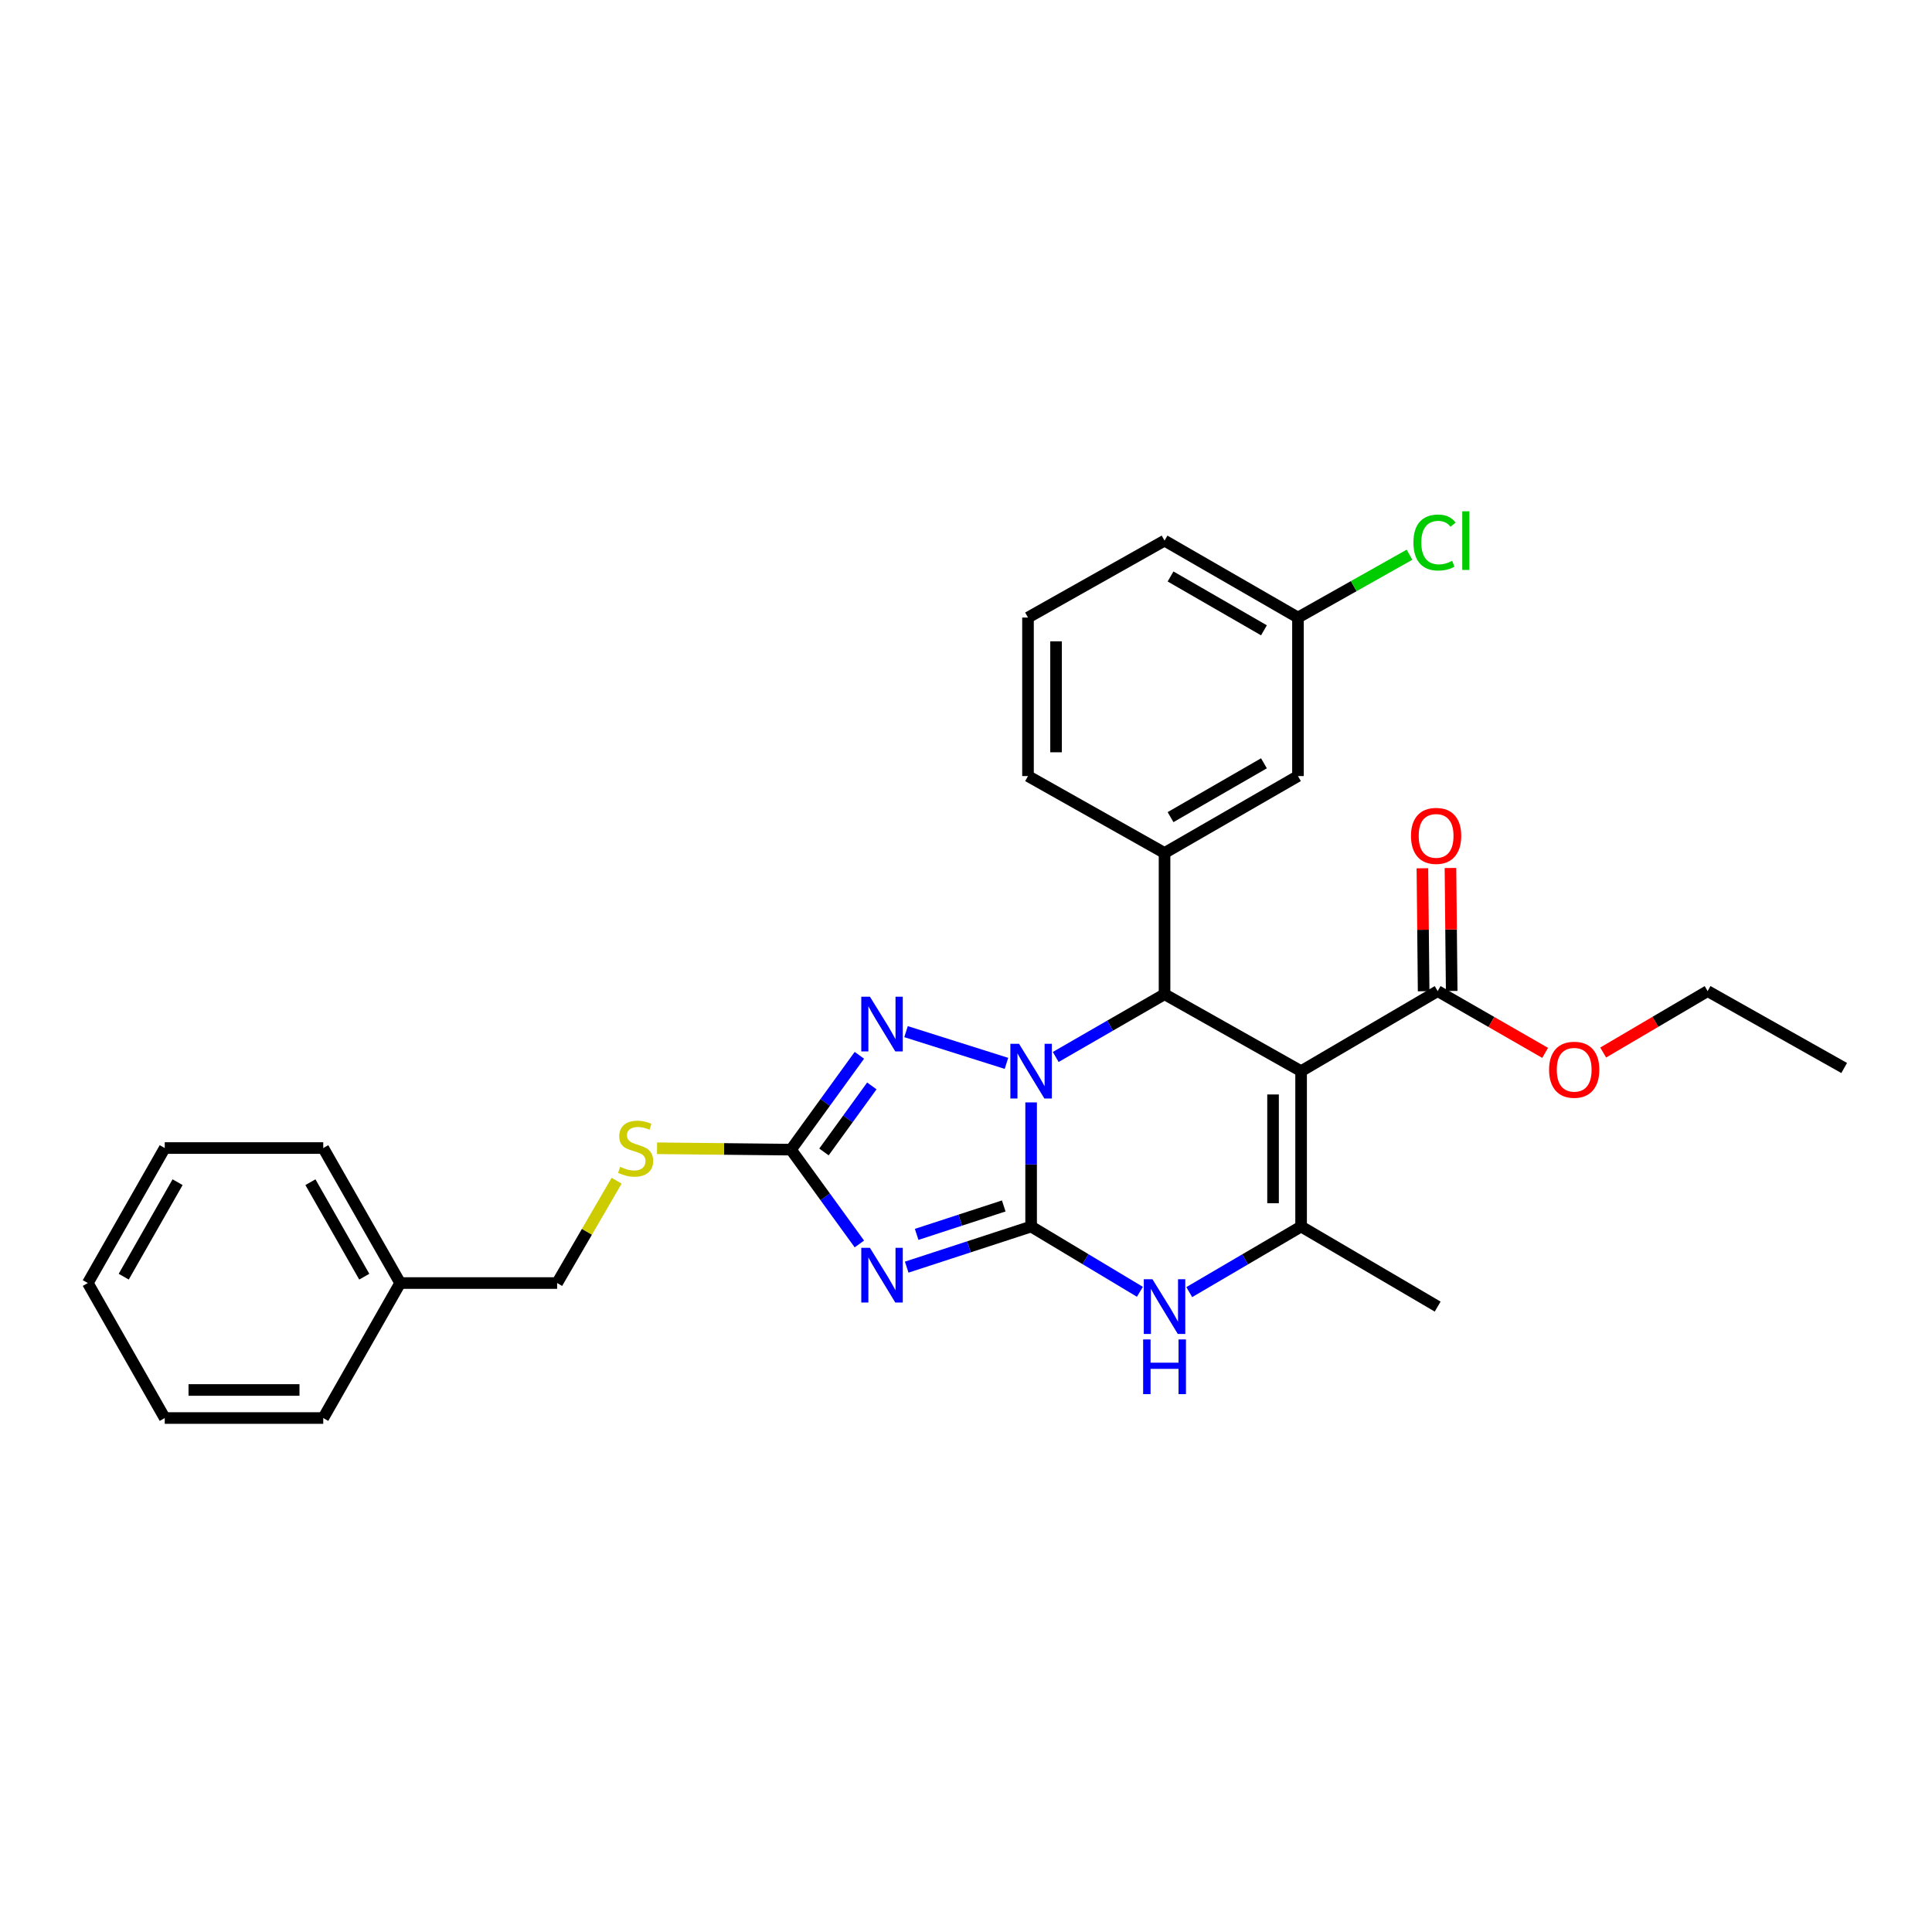 <?xml version='1.0' encoding='iso-8859-1'?>
<svg version='1.1' baseProfile='full'
              xmlns='http://www.w3.org/2000/svg'
                      xmlns:rdkit='http://www.rdkit.org/xml'
                      xmlns:xlink='http://www.w3.org/1999/xlink'
                  xml:space='preserve'
width='1000px' height='1000px' viewBox='0 0 1000 1000'>
<!-- END OF HEADER -->
<rect style='opacity:1.0;fill:#FFFFFF;stroke:none' width='1000' height='1000' x='0' y='0'> </rect>
<path class='bond-0' d='M 533.704,634.851 L 533.704,602.726' style='fill:none;fill-rule:evenodd;stroke:#000000;stroke-width:6px;stroke-linecap:butt;stroke-linejoin:miter;stroke-opacity:1' />
<path class='bond-0' d='M 533.704,602.726 L 533.704,570.602' style='fill:none;fill-rule:evenodd;stroke:#0000FF;stroke-width:6px;stroke-linecap:butt;stroke-linejoin:miter;stroke-opacity:1' />
<path class='bond-1' d='M 533.704,634.851 L 501.504,645.36' style='fill:none;fill-rule:evenodd;stroke:#000000;stroke-width:6px;stroke-linecap:butt;stroke-linejoin:miter;stroke-opacity:1' />
<path class='bond-1' d='M 501.504,645.36 L 469.304,655.869' style='fill:none;fill-rule:evenodd;stroke:#0000FF;stroke-width:6px;stroke-linecap:butt;stroke-linejoin:miter;stroke-opacity:1' />
<path class='bond-1' d='M 519.539,624.2 L 496.999,631.556' style='fill:none;fill-rule:evenodd;stroke:#000000;stroke-width:6px;stroke-linecap:butt;stroke-linejoin:miter;stroke-opacity:1' />
<path class='bond-1' d='M 496.999,631.556 L 474.459,638.912' style='fill:none;fill-rule:evenodd;stroke:#0000FF;stroke-width:6px;stroke-linecap:butt;stroke-linejoin:miter;stroke-opacity:1' />
<path class='bond-5' d='M 533.704,634.851 L 561.858,651.745' style='fill:none;fill-rule:evenodd;stroke:#000000;stroke-width:6px;stroke-linecap:butt;stroke-linejoin:miter;stroke-opacity:1' />
<path class='bond-5' d='M 561.858,651.745 L 590.013,668.639' style='fill:none;fill-rule:evenodd;stroke:#0000FF;stroke-width:6px;stroke-linecap:butt;stroke-linejoin:miter;stroke-opacity:1' />
<path class='bond-3' d='M 546.437,547.09 L 574.602,530.851' style='fill:none;fill-rule:evenodd;stroke:#0000FF;stroke-width:6px;stroke-linecap:butt;stroke-linejoin:miter;stroke-opacity:1' />
<path class='bond-3' d='M 574.602,530.851 L 602.766,514.612' style='fill:none;fill-rule:evenodd;stroke:#000000;stroke-width:6px;stroke-linecap:butt;stroke-linejoin:miter;stroke-opacity:1' />
<path class='bond-4' d='M 520.941,550.399 L 468.963,533.979' style='fill:none;fill-rule:evenodd;stroke:#0000FF;stroke-width:6px;stroke-linecap:butt;stroke-linejoin:miter;stroke-opacity:1' />
<path class='bond-7' d='M 444.812,643.87 L 427.113,619.463' style='fill:none;fill-rule:evenodd;stroke:#0000FF;stroke-width:6px;stroke-linecap:butt;stroke-linejoin:miter;stroke-opacity:1' />
<path class='bond-7' d='M 427.113,619.463 L 409.415,595.057' style='fill:none;fill-rule:evenodd;stroke:#000000;stroke-width:6px;stroke-linecap:butt;stroke-linejoin:miter;stroke-opacity:1' />
<path class='bond-2' d='M 673.449,554.431 L 673.449,634.851' style='fill:none;fill-rule:evenodd;stroke:#000000;stroke-width:6px;stroke-linecap:butt;stroke-linejoin:miter;stroke-opacity:1' />
<path class='bond-2' d='M 658.929,566.494 L 658.929,622.788' style='fill:none;fill-rule:evenodd;stroke:#000000;stroke-width:6px;stroke-linecap:butt;stroke-linejoin:miter;stroke-opacity:1' />
<path class='bond-9' d='M 673.449,554.431 L 744.133,512.991' style='fill:none;fill-rule:evenodd;stroke:#000000;stroke-width:6px;stroke-linecap:butt;stroke-linejoin:miter;stroke-opacity:1' />
<path class='bond-30' d='M 673.449,554.431 L 602.766,514.612' style='fill:none;fill-rule:evenodd;stroke:#000000;stroke-width:6px;stroke-linecap:butt;stroke-linejoin:miter;stroke-opacity:1' />
<path class='bond-8' d='M 602.766,514.612 L 602.766,441.501' style='fill:none;fill-rule:evenodd;stroke:#000000;stroke-width:6px;stroke-linecap:butt;stroke-linejoin:miter;stroke-opacity:1' />
<path class='bond-29' d='M 444.816,546.22 L 427.115,570.638' style='fill:none;fill-rule:evenodd;stroke:#0000FF;stroke-width:6px;stroke-linecap:butt;stroke-linejoin:miter;stroke-opacity:1' />
<path class='bond-29' d='M 427.115,570.638 L 409.415,595.057' style='fill:none;fill-rule:evenodd;stroke:#000000;stroke-width:6px;stroke-linecap:butt;stroke-linejoin:miter;stroke-opacity:1' />
<path class='bond-29' d='M 451.262,562.067 L 438.872,579.16' style='fill:none;fill-rule:evenodd;stroke:#0000FF;stroke-width:6px;stroke-linecap:butt;stroke-linejoin:miter;stroke-opacity:1' />
<path class='bond-29' d='M 438.872,579.16 L 426.482,596.253' style='fill:none;fill-rule:evenodd;stroke:#000000;stroke-width:6px;stroke-linecap:butt;stroke-linejoin:miter;stroke-opacity:1' />
<path class='bond-6' d='M 615.554,668.794 L 644.502,651.823' style='fill:none;fill-rule:evenodd;stroke:#0000FF;stroke-width:6px;stroke-linecap:butt;stroke-linejoin:miter;stroke-opacity:1' />
<path class='bond-6' d='M 644.502,651.823 L 673.449,634.851' style='fill:none;fill-rule:evenodd;stroke:#000000;stroke-width:6px;stroke-linecap:butt;stroke-linejoin:miter;stroke-opacity:1' />
<path class='bond-15' d='M 673.449,634.851 L 744.133,676.292' style='fill:none;fill-rule:evenodd;stroke:#000000;stroke-width:6px;stroke-linecap:butt;stroke-linejoin:miter;stroke-opacity:1' />
<path class='bond-10' d='M 409.415,595.057 L 374.75,594.698' style='fill:none;fill-rule:evenodd;stroke:#000000;stroke-width:6px;stroke-linecap:butt;stroke-linejoin:miter;stroke-opacity:1' />
<path class='bond-10' d='M 374.75,594.698 L 340.085,594.34' style='fill:none;fill-rule:evenodd;stroke:#CCCC00;stroke-width:6px;stroke-linecap:butt;stroke-linejoin:miter;stroke-opacity:1' />
<path class='bond-11' d='M 602.766,441.501 L 671.828,401.69' style='fill:none;fill-rule:evenodd;stroke:#000000;stroke-width:6px;stroke-linecap:butt;stroke-linejoin:miter;stroke-opacity:1' />
<path class='bond-11' d='M 605.873,422.949 L 654.217,395.081' style='fill:none;fill-rule:evenodd;stroke:#000000;stroke-width:6px;stroke-linecap:butt;stroke-linejoin:miter;stroke-opacity:1' />
<path class='bond-18' d='M 602.766,441.501 L 532.091,401.69' style='fill:none;fill-rule:evenodd;stroke:#000000;stroke-width:6px;stroke-linecap:butt;stroke-linejoin:miter;stroke-opacity:1' />
<path class='bond-12' d='M 751.393,512.918 L 751.074,481.093' style='fill:none;fill-rule:evenodd;stroke:#000000;stroke-width:6px;stroke-linecap:butt;stroke-linejoin:miter;stroke-opacity:1' />
<path class='bond-12' d='M 751.074,481.093 L 750.754,449.268' style='fill:none;fill-rule:evenodd;stroke:#FF0000;stroke-width:6px;stroke-linecap:butt;stroke-linejoin:miter;stroke-opacity:1' />
<path class='bond-12' d='M 736.873,513.063 L 736.554,481.239' style='fill:none;fill-rule:evenodd;stroke:#000000;stroke-width:6px;stroke-linecap:butt;stroke-linejoin:miter;stroke-opacity:1' />
<path class='bond-12' d='M 736.554,481.239 L 736.234,449.414' style='fill:none;fill-rule:evenodd;stroke:#FF0000;stroke-width:6px;stroke-linecap:butt;stroke-linejoin:miter;stroke-opacity:1' />
<path class='bond-14' d='M 744.133,512.991 L 771.948,528.981' style='fill:none;fill-rule:evenodd;stroke:#000000;stroke-width:6px;stroke-linecap:butt;stroke-linejoin:miter;stroke-opacity:1' />
<path class='bond-14' d='M 771.948,528.981 L 799.762,544.971' style='fill:none;fill-rule:evenodd;stroke:#FF0000;stroke-width:6px;stroke-linecap:butt;stroke-linejoin:miter;stroke-opacity:1' />
<path class='bond-16' d='M 319.169,611.126 L 303.769,637.614' style='fill:none;fill-rule:evenodd;stroke:#CCCC00;stroke-width:6px;stroke-linecap:butt;stroke-linejoin:miter;stroke-opacity:1' />
<path class='bond-16' d='M 303.769,637.614 L 288.369,664.102' style='fill:none;fill-rule:evenodd;stroke:#000000;stroke-width:6px;stroke-linecap:butt;stroke-linejoin:miter;stroke-opacity:1' />
<path class='bond-13' d='M 671.828,401.69 L 671.828,319.64' style='fill:none;fill-rule:evenodd;stroke:#000000;stroke-width:6px;stroke-linecap:butt;stroke-linejoin:miter;stroke-opacity:1' />
<path class='bond-17' d='M 671.828,319.64 L 700.692,303.381' style='fill:none;fill-rule:evenodd;stroke:#000000;stroke-width:6px;stroke-linecap:butt;stroke-linejoin:miter;stroke-opacity:1' />
<path class='bond-17' d='M 700.692,303.381 L 729.555,287.122' style='fill:none;fill-rule:evenodd;stroke:#00CC00;stroke-width:6px;stroke-linecap:butt;stroke-linejoin:miter;stroke-opacity:1' />
<path class='bond-31' d='M 671.828,319.64 L 602.766,279.829' style='fill:none;fill-rule:evenodd;stroke:#000000;stroke-width:6px;stroke-linecap:butt;stroke-linejoin:miter;stroke-opacity:1' />
<path class='bond-31' d='M 654.217,326.248 L 605.873,298.381' style='fill:none;fill-rule:evenodd;stroke:#000000;stroke-width:6px;stroke-linecap:butt;stroke-linejoin:miter;stroke-opacity:1' />
<path class='bond-22' d='M 829.803,544.791 L 856.833,528.891' style='fill:none;fill-rule:evenodd;stroke:#FF0000;stroke-width:6px;stroke-linecap:butt;stroke-linejoin:miter;stroke-opacity:1' />
<path class='bond-22' d='M 856.833,528.891 L 883.862,512.991' style='fill:none;fill-rule:evenodd;stroke:#000000;stroke-width:6px;stroke-linecap:butt;stroke-linejoin:miter;stroke-opacity:1' />
<path class='bond-19' d='M 288.369,664.102 L 207.134,664.102' style='fill:none;fill-rule:evenodd;stroke:#000000;stroke-width:6px;stroke-linecap:butt;stroke-linejoin:miter;stroke-opacity:1' />
<path class='bond-20' d='M 532.091,401.69 L 532.091,319.64' style='fill:none;fill-rule:evenodd;stroke:#000000;stroke-width:6px;stroke-linecap:butt;stroke-linejoin:miter;stroke-opacity:1' />
<path class='bond-20' d='M 546.611,389.382 L 546.611,331.947' style='fill:none;fill-rule:evenodd;stroke:#000000;stroke-width:6px;stroke-linecap:butt;stroke-linejoin:miter;stroke-opacity:1' />
<path class='bond-23' d='M 207.134,664.102 L 167.315,594.226' style='fill:none;fill-rule:evenodd;stroke:#000000;stroke-width:6px;stroke-linecap:butt;stroke-linejoin:miter;stroke-opacity:1' />
<path class='bond-23' d='M 188.545,660.81 L 160.672,611.896' style='fill:none;fill-rule:evenodd;stroke:#000000;stroke-width:6px;stroke-linecap:butt;stroke-linejoin:miter;stroke-opacity:1' />
<path class='bond-24' d='M 207.134,664.102 L 167.315,733.971' style='fill:none;fill-rule:evenodd;stroke:#000000;stroke-width:6px;stroke-linecap:butt;stroke-linejoin:miter;stroke-opacity:1' />
<path class='bond-21' d='M 532.091,319.64 L 602.766,279.829' style='fill:none;fill-rule:evenodd;stroke:#000000;stroke-width:6px;stroke-linecap:butt;stroke-linejoin:miter;stroke-opacity:1' />
<path class='bond-25' d='M 883.862,512.991 L 954.545,552.793' style='fill:none;fill-rule:evenodd;stroke:#000000;stroke-width:6px;stroke-linecap:butt;stroke-linejoin:miter;stroke-opacity:1' />
<path class='bond-27' d='M 167.315,594.226 L 85.273,594.226' style='fill:none;fill-rule:evenodd;stroke:#000000;stroke-width:6px;stroke-linecap:butt;stroke-linejoin:miter;stroke-opacity:1' />
<path class='bond-26' d='M 167.315,733.971 L 85.273,733.971' style='fill:none;fill-rule:evenodd;stroke:#000000;stroke-width:6px;stroke-linecap:butt;stroke-linejoin:miter;stroke-opacity:1' />
<path class='bond-26' d='M 155.009,719.45 L 97.58,719.45' style='fill:none;fill-rule:evenodd;stroke:#000000;stroke-width:6px;stroke-linecap:butt;stroke-linejoin:miter;stroke-opacity:1' />
<path class='bond-28' d='M 85.273,733.971 L 45.455,664.102' style='fill:none;fill-rule:evenodd;stroke:#000000;stroke-width:6px;stroke-linecap:butt;stroke-linejoin:miter;stroke-opacity:1' />
<path class='bond-32' d='M 85.273,594.226 L 45.455,664.102' style='fill:none;fill-rule:evenodd;stroke:#000000;stroke-width:6px;stroke-linecap:butt;stroke-linejoin:miter;stroke-opacity:1' />
<path class='bond-32' d='M 91.917,611.896 L 64.043,660.81' style='fill:none;fill-rule:evenodd;stroke:#000000;stroke-width:6px;stroke-linecap:butt;stroke-linejoin:miter;stroke-opacity:1' />
<path  class='atom-1' d='M 527.444 540.271
L 536.724 555.271
Q 537.644 556.751, 539.124 559.431
Q 540.604 562.111, 540.684 562.271
L 540.684 540.271
L 544.444 540.271
L 544.444 568.591
L 540.564 568.591
L 530.604 552.191
Q 529.444 550.271, 528.204 548.071
Q 527.004 545.871, 526.644 545.191
L 526.644 568.591
L 522.964 568.591
L 522.964 540.271
L 527.444 540.271
' fill='#0000FF'/>
<path  class='atom-2' d='M 450.275 645.877
L 459.555 660.877
Q 460.475 662.357, 461.955 665.037
Q 463.435 667.717, 463.515 667.877
L 463.515 645.877
L 467.275 645.877
L 467.275 674.197
L 463.395 674.197
L 453.435 657.797
Q 452.275 655.877, 451.035 653.677
Q 449.835 651.477, 449.475 650.797
L 449.475 674.197
L 445.795 674.197
L 445.795 645.877
L 450.275 645.877
' fill='#0000FF'/>
<path  class='atom-5' d='M 450.275 515.892
L 459.555 530.892
Q 460.475 532.372, 461.955 535.052
Q 463.435 537.732, 463.515 537.892
L 463.515 515.892
L 467.275 515.892
L 467.275 544.212
L 463.395 544.212
L 453.435 527.812
Q 452.275 525.892, 451.035 523.692
Q 449.835 521.492, 449.475 520.812
L 449.475 544.212
L 445.795 544.212
L 445.795 515.892
L 450.275 515.892
' fill='#0000FF'/>
<path  class='atom-6' d='M 596.506 662.132
L 605.786 677.132
Q 606.706 678.612, 608.186 681.292
Q 609.666 683.972, 609.746 684.132
L 609.746 662.132
L 613.506 662.132
L 613.506 690.452
L 609.626 690.452
L 599.666 674.052
Q 598.506 672.132, 597.266 669.932
Q 596.066 667.732, 595.706 667.052
L 595.706 690.452
L 592.026 690.452
L 592.026 662.132
L 596.506 662.132
' fill='#0000FF'/>
<path  class='atom-6' d='M 591.686 693.284
L 595.526 693.284
L 595.526 705.324
L 610.006 705.324
L 610.006 693.284
L 613.846 693.284
L 613.846 721.604
L 610.006 721.604
L 610.006 708.524
L 595.526 708.524
L 595.526 721.604
L 591.686 721.604
L 591.686 693.284
' fill='#0000FF'/>
<path  class='atom-11' d='M 320.995 603.946
Q 321.315 604.066, 322.635 604.626
Q 323.955 605.186, 325.395 605.546
Q 326.875 605.866, 328.315 605.866
Q 330.995 605.866, 332.555 604.586
Q 334.115 603.266, 334.115 600.986
Q 334.115 599.426, 333.315 598.466
Q 332.555 597.506, 331.355 596.986
Q 330.155 596.466, 328.155 595.866
Q 325.635 595.106, 324.115 594.386
Q 322.635 593.666, 321.555 592.146
Q 320.515 590.626, 320.515 588.066
Q 320.515 584.506, 322.915 582.306
Q 325.355 580.106, 330.155 580.106
Q 333.435 580.106, 337.155 581.666
L 336.235 584.746
Q 332.835 583.346, 330.275 583.346
Q 327.515 583.346, 325.995 584.506
Q 324.475 585.626, 324.515 587.586
Q 324.515 589.106, 325.275 590.026
Q 326.075 590.946, 327.195 591.466
Q 328.355 591.986, 330.275 592.586
Q 332.835 593.386, 334.355 594.186
Q 335.875 594.986, 336.955 596.626
Q 338.075 598.226, 338.075 600.986
Q 338.075 604.906, 335.435 607.026
Q 332.835 609.106, 328.475 609.106
Q 325.955 609.106, 324.035 608.546
Q 322.155 608.026, 319.915 607.106
L 320.995 603.946
' fill='#CCCC00'/>
<path  class='atom-13' d='M 730.326 432.65
Q 730.326 425.85, 733.686 422.05
Q 737.046 418.25, 743.326 418.25
Q 749.606 418.25, 752.966 422.05
Q 756.326 425.85, 756.326 432.65
Q 756.326 439.53, 752.926 443.45
Q 749.526 447.33, 743.326 447.33
Q 737.086 447.33, 733.686 443.45
Q 730.326 439.57, 730.326 432.65
M 743.326 444.13
Q 747.646 444.13, 749.966 441.25
Q 752.326 438.33, 752.326 432.65
Q 752.326 427.09, 749.966 424.29
Q 747.646 421.45, 743.326 421.45
Q 739.006 421.45, 736.646 424.25
Q 734.326 427.05, 734.326 432.65
Q 734.326 438.37, 736.646 441.25
Q 739.006 444.13, 743.326 444.13
' fill='#FF0000'/>
<path  class='atom-15' d='M 801.8 553.696
Q 801.8 546.896, 805.16 543.096
Q 808.52 539.296, 814.8 539.296
Q 821.08 539.296, 824.44 543.096
Q 827.8 546.896, 827.8 553.696
Q 827.8 560.576, 824.4 564.496
Q 821 568.376, 814.8 568.376
Q 808.56 568.376, 805.16 564.496
Q 801.8 560.616, 801.8 553.696
M 814.8 565.176
Q 819.12 565.176, 821.44 562.296
Q 823.8 559.376, 823.8 553.696
Q 823.8 548.136, 821.44 545.336
Q 819.12 542.496, 814.8 542.496
Q 810.48 542.496, 808.12 545.296
Q 805.8 548.096, 805.8 553.696
Q 805.8 559.416, 808.12 562.296
Q 810.48 565.176, 814.8 565.176
' fill='#FF0000'/>
<path  class='atom-18' d='M 731.583 280.809
Q 731.583 273.769, 734.863 270.089
Q 738.183 266.369, 744.463 266.369
Q 750.303 266.369, 753.423 270.489
L 750.783 272.649
Q 748.503 269.649, 744.463 269.649
Q 740.183 269.649, 737.903 272.529
Q 735.663 275.369, 735.663 280.809
Q 735.663 286.409, 737.983 289.289
Q 740.343 292.169, 744.903 292.169
Q 748.023 292.169, 751.663 290.289
L 752.783 293.289
Q 751.303 294.249, 749.063 294.809
Q 746.823 295.369, 744.343 295.369
Q 738.183 295.369, 734.863 291.609
Q 731.583 287.849, 731.583 280.809
' fill='#00CC00'/>
<path  class='atom-18' d='M 756.863 264.649
L 760.543 264.649
L 760.543 295.009
L 756.863 295.009
L 756.863 264.649
' fill='#00CC00'/>
</svg>
